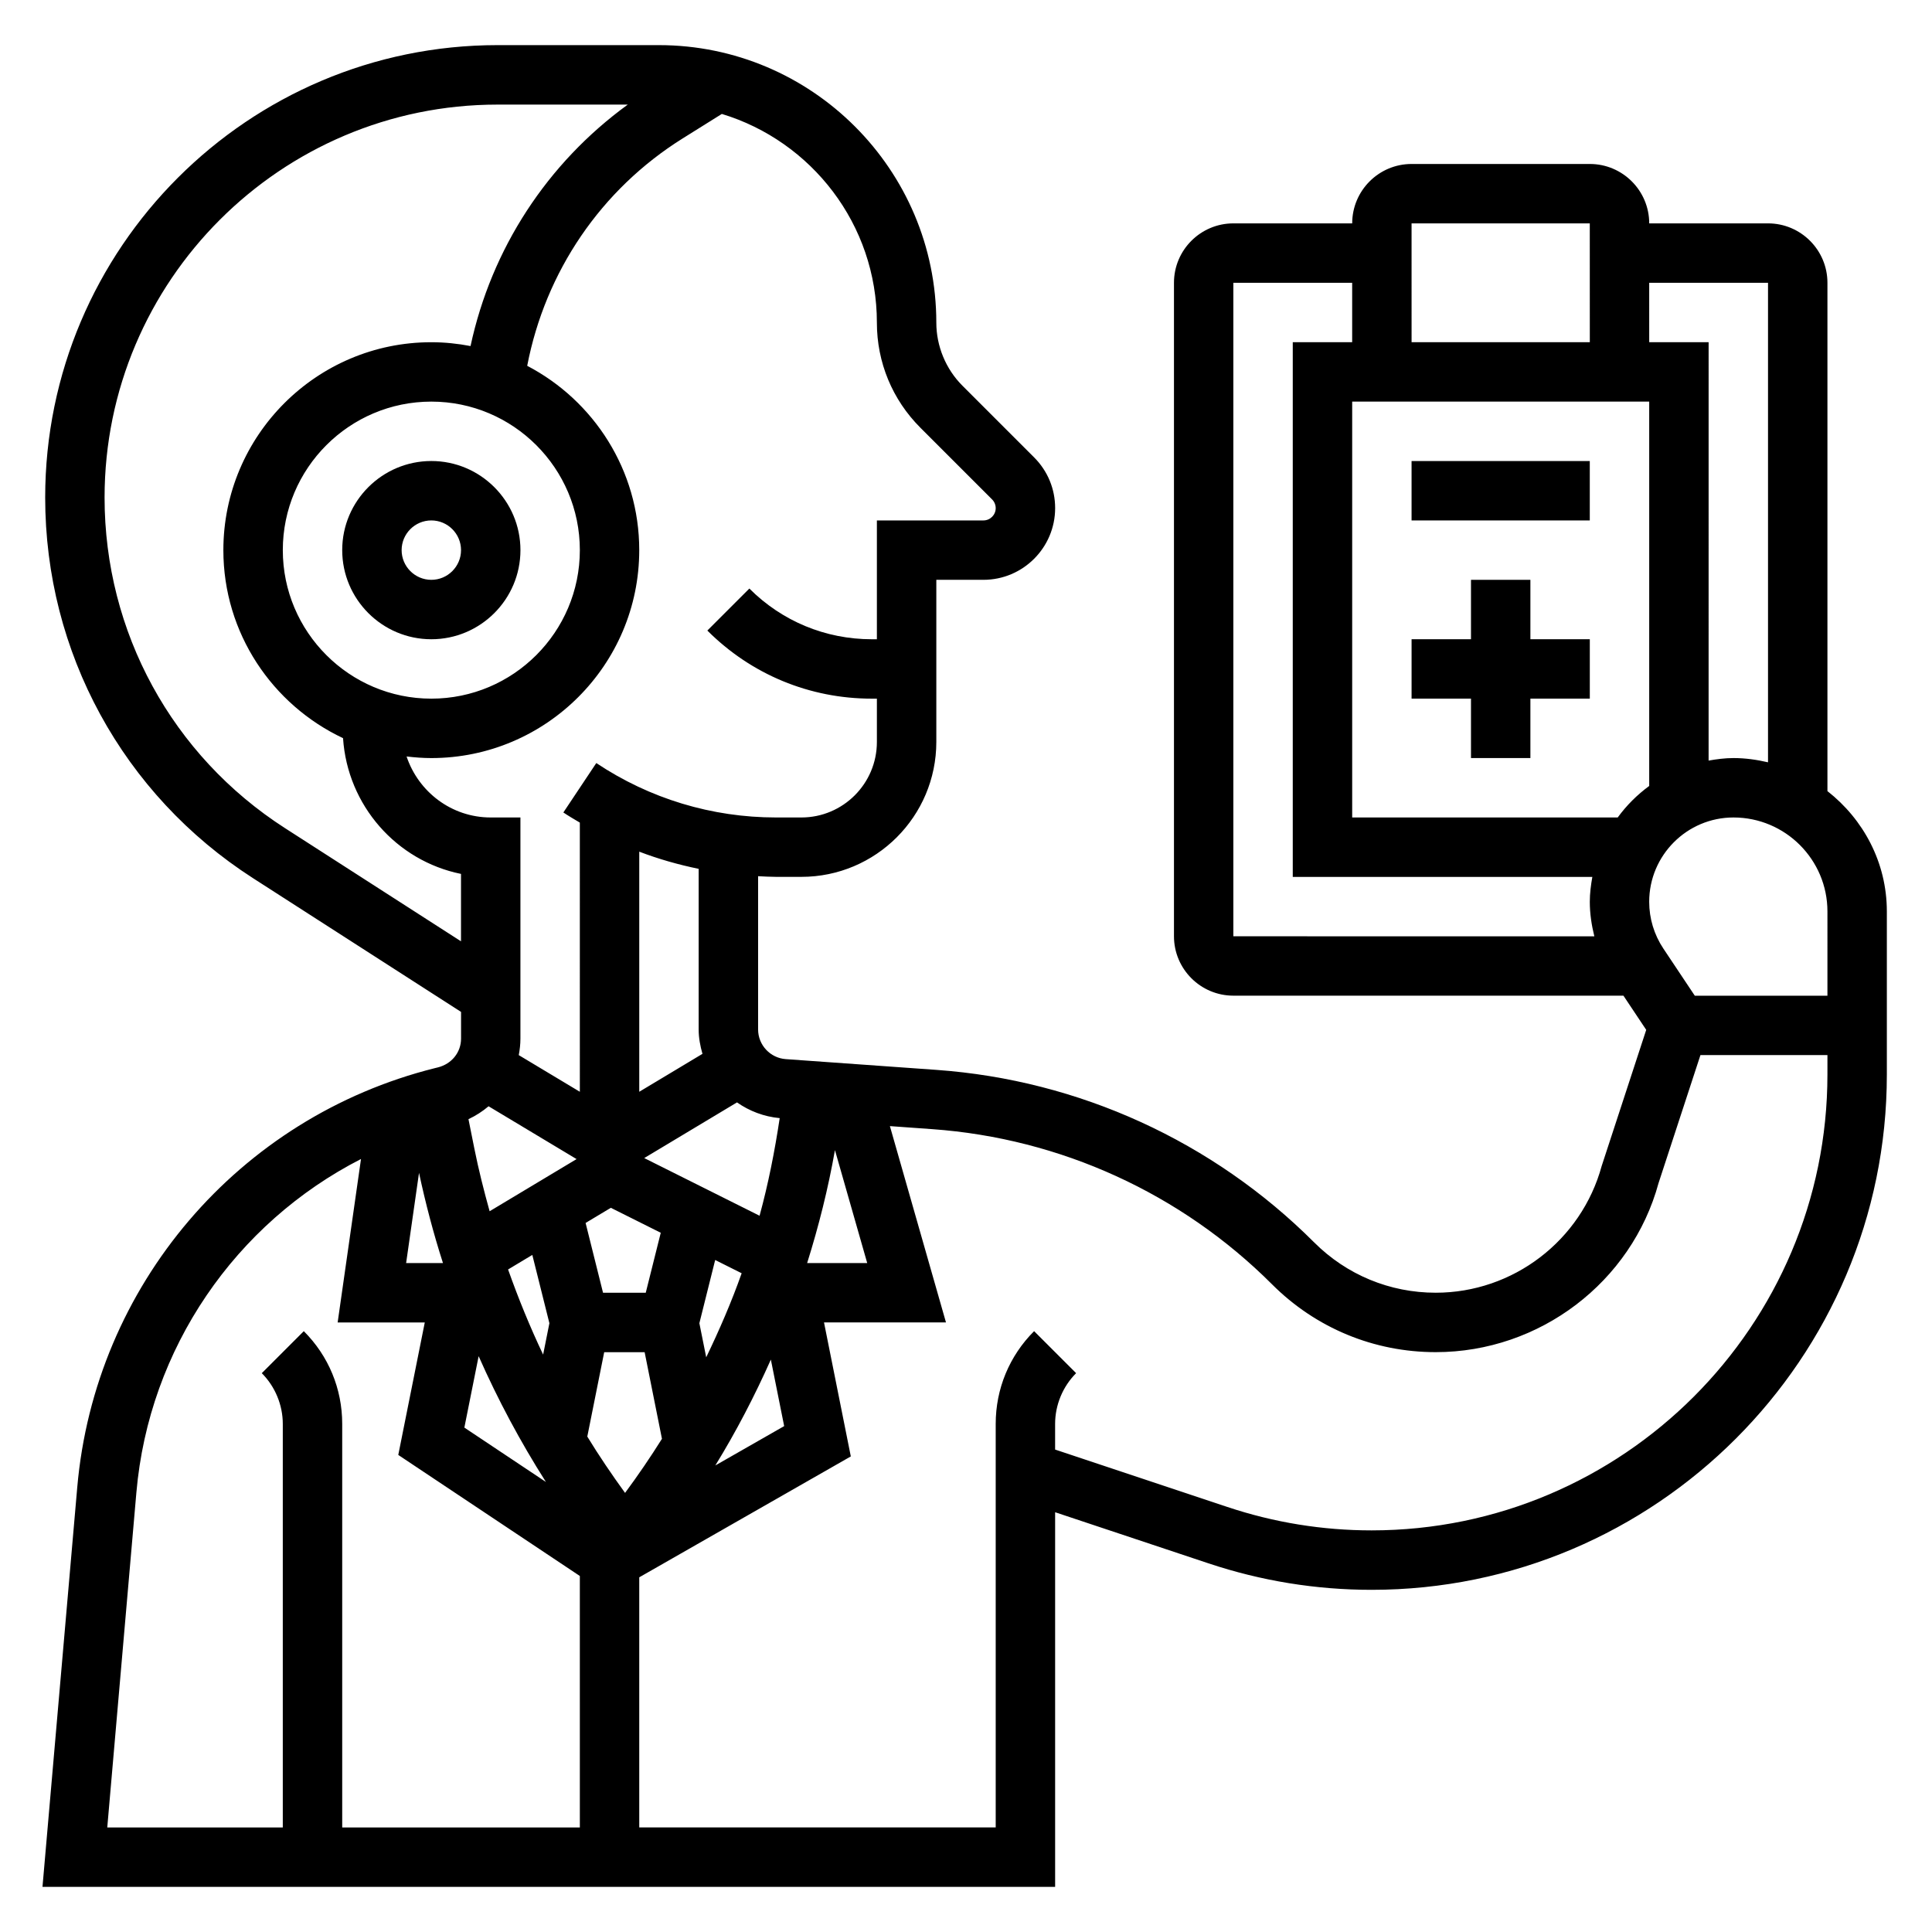 <?xml version="1.0" encoding="UTF-8"?>
<!-- Uploaded to: SVG Repo, www.svgrepo.com, Generator: SVG Repo Mixer Tools -->
<svg fill="#000000" width="800px" height="800px" version="1.1" viewBox="144 144 512 512" xmlns="http://www.w3.org/2000/svg">
 <g>
  <path d="m234.69 289.79c0 13.02 10.598 23.617 23.617 23.617 13.02 0 23.617-10.598 23.617-23.617 0-13.02-10.598-23.617-23.617-23.617-13.023 0.004-23.617 10.598-23.617 23.617zm31.488 0c0 4.336-3.535 7.871-7.871 7.871-4.336 0-7.871-3.535-7.871-7.871 0-4.336 3.535-7.871 7.871-7.871 4.336 0 7.871 3.535 7.871 7.871z"/>
  <path d="m628.29 353.65v-134.71c0-8.684-7.062-15.742-15.742-15.742h-31.488c0-8.684-7.062-15.742-15.742-15.742h-47.23c-8.684 0-15.742 7.062-15.742 15.742h-31.488c-8.684 0-15.742 7.062-15.742 15.742v173.18c0 8.684 7.062 15.742 15.742 15.742h103.37l6.039 9.062-11.801 36.062c-5.394 19.781-23.484 33.598-43.98 33.598-12.18 0-23.625-4.746-32.234-13.352-26.773-26.773-62.324-43.004-100.09-45.703l-39.941-2.852c-4.106-0.297-7.316-3.746-7.316-7.856v-40.621c1.59 0.074 3.172 0.176 4.762 0.176h6.715c19.719 0 35.754-16.035 35.754-35.754v-42.965h12.484c10.48 0 19.004-8.527 19.004-19.004 0-5.078-1.977-9.848-5.566-13.438l-19.012-19.012c-4.391-4.394-6.91-10.477-6.91-16.695 0-40.559-32.988-73.551-73.547-73.551h-42.723c-66.102 0-119.89 53.789-119.89 119.9 0 40.988 20.586 78.688 55.066 100.86l55.145 35.449v7.07c0 3.644-2.481 6.723-6.148 7.637l-0.797 0.195c-52.035 13.012-90.125 57.664-94.77 111.11l-9.211 105.86h268.36v-99.281l40.676 13.555c13.949 4.652 28.48 7.008 43.188 7.008 75.293 0 136.55-61.262 136.55-136.56v-43.227c0-12.98-6.234-24.434-15.742-31.879zm-47.234-134.71h31.488v127.08c-2.953-0.684-5.992-1.125-9.148-1.125-2.258 0-4.449 0.293-6.598 0.668l0.004-110.88h-15.742zm-62.977-15.742h47.23l0.008 31.488h-47.234zm-47.23 188.93v-173.18h31.488v15.742h-15.742v141.7h79.391c-0.383 2.152-0.672 4.34-0.672 6.602 0 3.117 0.465 6.172 1.203 9.148zm101.86-31.488h-70.367v-110.21h78.715v101.86c-3.199 2.34-6.012 5.148-8.348 8.352zm-207.44 88.152 8.551 29.93h-15.918c3.07-9.777 5.574-19.75 7.367-29.93zm-16.984 55.516 3.527 17.625-18.246 10.43c5.555-9.023 10.418-18.414 14.719-28.055zm-17.133-0.609-1.812-9.035 4.188-16.75 7.016 3.512c-2.676 7.602-5.894 15-9.391 22.273zm19.477-63.383c-1.316 8.754-3.023 17.406-5.336 25.867l-30.566-15.281 24.586-14.754c3.269 2.285 7.121 3.781 11.316 4.168zm-20.469-17.035-16.75 10.051v-63.629c5.109 1.953 10.383 3.449 15.742 4.551v42.57c0 2.254 0.418 4.387 1.008 6.457zm-110.62-59.805c-29.953-19.254-47.828-52.004-47.828-87.617 0-57.426 46.719-104.14 104.14-104.14h34.512c-21.371 15.547-36.125 38.188-41.668 63.992-3.367-0.648-6.84-1.016-10.398-1.016-30.387 0-55.105 24.719-55.105 55.105 0 22.02 13.012 41.004 31.715 49.82 1.18 17.832 14.145 32.496 31.262 35.977v17.863zm78.125-73.684c0 21.703-17.656 39.359-39.359 39.359-21.703 0-39.359-17.656-39.359-39.359 0-21.703 17.656-39.359 39.359-39.359 21.699 0 39.359 17.656 39.359 39.359zm-42.621 165.03c1.73 8.062 3.824 16.051 6.344 23.898h-9.762zm42.621 173.47h-62.977v-106.95c0-9.281-3.613-18.012-10.18-24.57l-11.133 11.133c3.535 3.535 5.566 8.441 5.566 13.438v106.95h-46.516l7.715-88.75c3.328-38.297 26.316-71.406 59.527-88.395l-6.188 43.316h23.09l-7.023 35.109 48.117 32.082zm-23.91-163.3c-1.527-5.496-2.93-11.027-4.047-16.617l-1.559-7.785c1.945-0.906 3.723-2.062 5.328-3.418l23.32 14zm15.84 29.672-1.66 8.32c-3.496-7.352-6.566-14.887-9.289-22.562l6.422-3.856zm-18.75 8.738c5.102 11.539 11.059 22.695 17.832 33.34l-21.617-14.414zm26.82-70.07-16.188-9.715c0.27-1.422 0.441-2.879 0.441-4.375v-58.602h-7.871c-10.406 0-19.16-6.809-22.301-16.168 2.156 0.254 4.336 0.426 6.555 0.426 30.387 0 55.105-24.719 55.105-55.105 0-21.215-12.074-39.645-29.691-48.848 4.809-24.938 19.516-46.711 41.227-60.277l10.352-6.473c23.746 7.199 41.09 29.266 41.09 55.324 0 10.508 4.094 20.395 11.523 27.828l19.012 19.012c0.605 0.602 0.953 1.445 0.953 2.305 0 1.793-1.465 3.258-3.258 3.258h-28.23v31.488h-1.348c-12.258 0-23.781-4.769-32.449-13.438l-11.133 11.133c11.637 11.641 27.113 18.047 43.582 18.047h1.348v11.477c0 11.039-8.973 20.012-20.012 20.012h-6.715c-17.012 0-33.48-4.984-47.633-14.422l-8.73 13.098c1.426 0.953 2.898 1.812 4.367 2.684zm8.215 30.75 13.227 6.613-3.977 15.898h-11.32l-4.621-18.5zm-6.242 60.629 4.481-22.371h10.715l4.59 22.961c-3.062 4.887-6.328 9.668-9.777 14.336-3.512-4.856-6.883-9.809-10.008-14.926zm328.65-95.953c0 66.613-54.199 120.81-120.81 120.81-13.016 0-25.867-2.086-38.203-6.203l-45.66-15.215v-6.809c0-5 2.031-9.902 5.566-13.438l-11.133-11.133c-6.562 6.559-10.176 15.289-10.176 24.566v106.95h-94.465v-66.281l56.066-32.039-7.102-35.508h32.324l-14.863-52.027 11.203 0.805c33.992 2.434 65.984 17.035 90.078 41.133 11.578 11.578 26.984 17.965 43.367 17.965 27.582 0 51.914-18.586 59.055-44.816l11.098-33.906h33.656zm0-20.883h-35.148l-8.336-12.5c-2.449-3.684-3.75-7.969-3.75-12.391 0-12.32 10.02-22.344 22.34-22.344 13.73 0 24.895 11.164 24.895 24.895z"/>
  <path d="m518.08 266.18h47.23v15.742h-47.23z"/>
  <path d="m549.57 297.66h-15.742v15.742h-15.746v15.742h15.746v15.746h15.742v-15.746h15.746v-15.742h-15.746z"/>
 </g>
</svg>